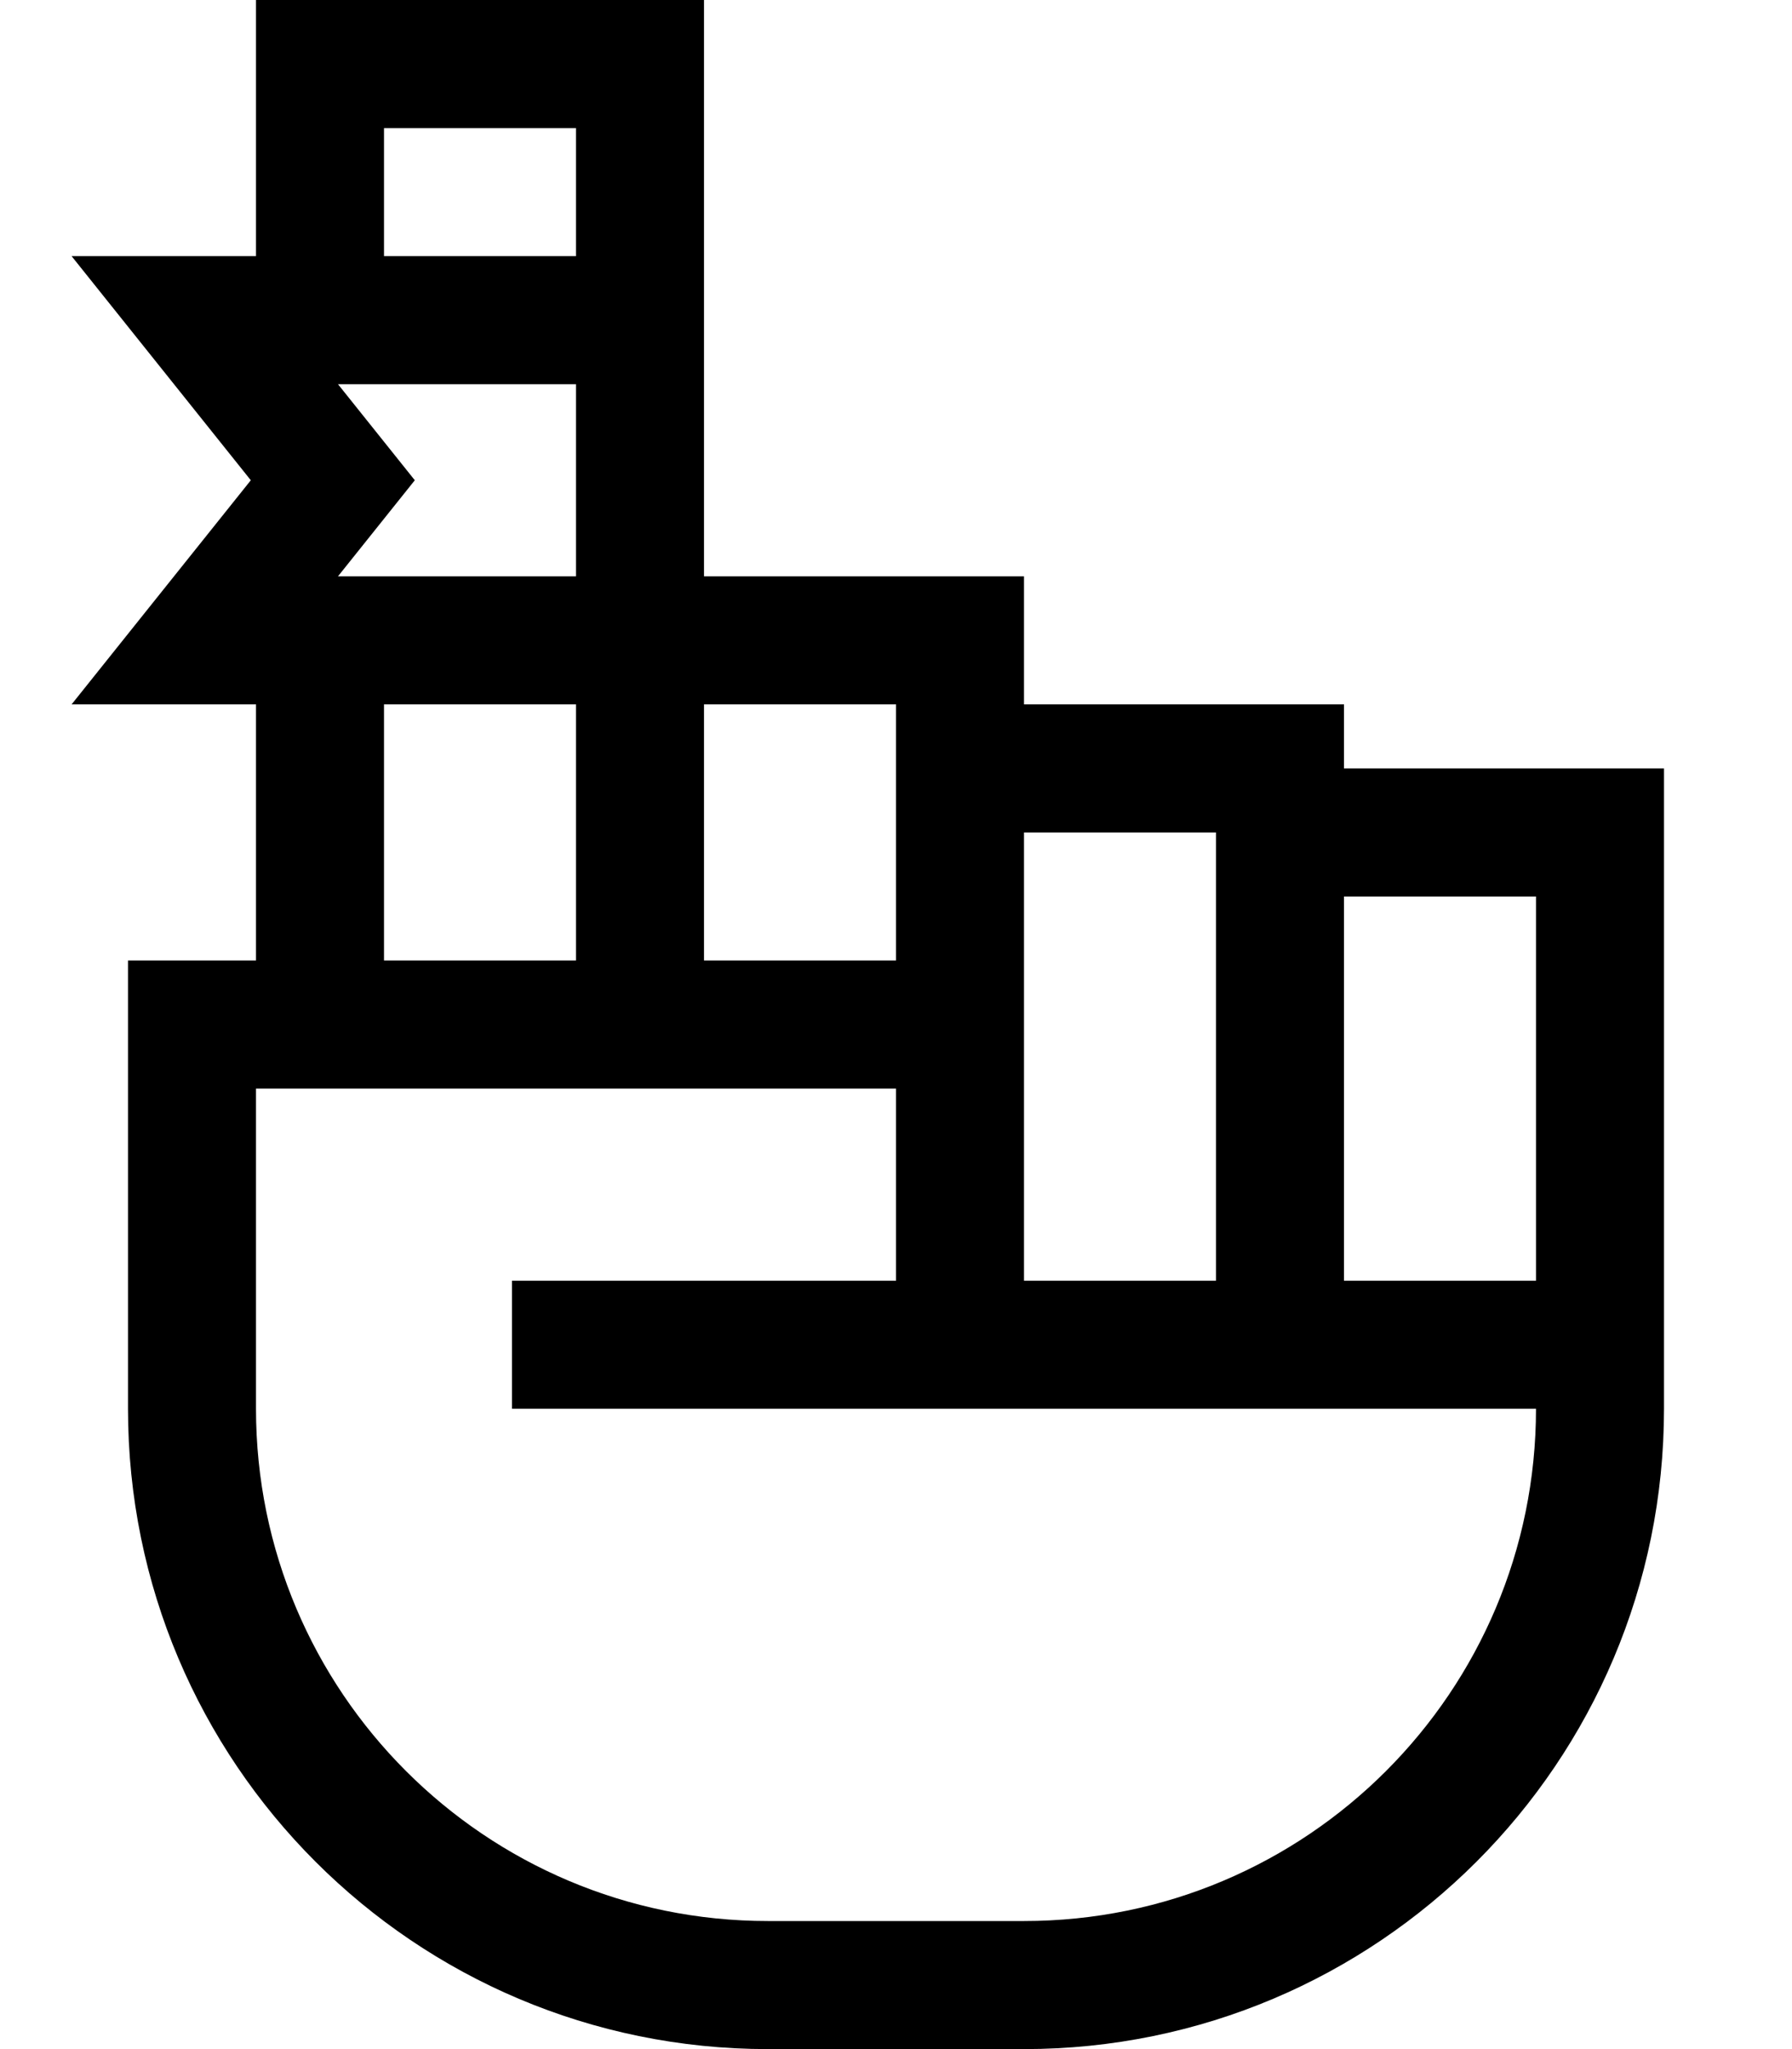 <svg xmlns="http://www.w3.org/2000/svg" viewBox="0 0 448 512"><!--! Font Awesome Pro 6.6.0 by @fontawesome - https://fontawesome.com License - https://fontawesome.com/license (Commercial License) Copyright 2024 Fonticons, Inc. --><path d="M80 0L64 0l0 16 0 48L51.2 64 17.9 64 38.7 90l24 30-24 30L17.9 176l33.3 0L64 176l0 64-16 0-16 0 0 16 0 96c0 88.4 71.6 160 160 160l64 0c88.4 0 160-71.6 160-160c0 0 0 0 0 0l0-16 0-64 0-16 0-48 0-16-16 0-64 0 0-16-16 0-64 0 0-16 0-16-16 0-64 0 0-48 0-32 0-48 0-16L160 0 80 0zm64 64L96 64l0-32 48 0 0 32zm0 32l0 48-59.5 0 11.2-14 8-10-8-10L84.5 96 144 96zm0 80l0 64-48 0 0-64 48 0zm32 0l48 0 0 16 0 48-48 0 0-64zm48 96s0 0 0 0l0 48-80 0-16 0 0 32 16 0 80 0 16 0 16 0 48 0 16 0 16 0 48 0c0 70.7-57.3 128-128 128l-64 0c-70.7 0-128-57.3-128-128l0-80 80 0s0 0 0 0l32 0s0 0 0 0l48 0zm32 0l0-16 0-16 0-32 48 0 0 112-48 0 0-48zm128 0l0 48-48 0 0-96 48 0 0 32 0 16z"/></svg>